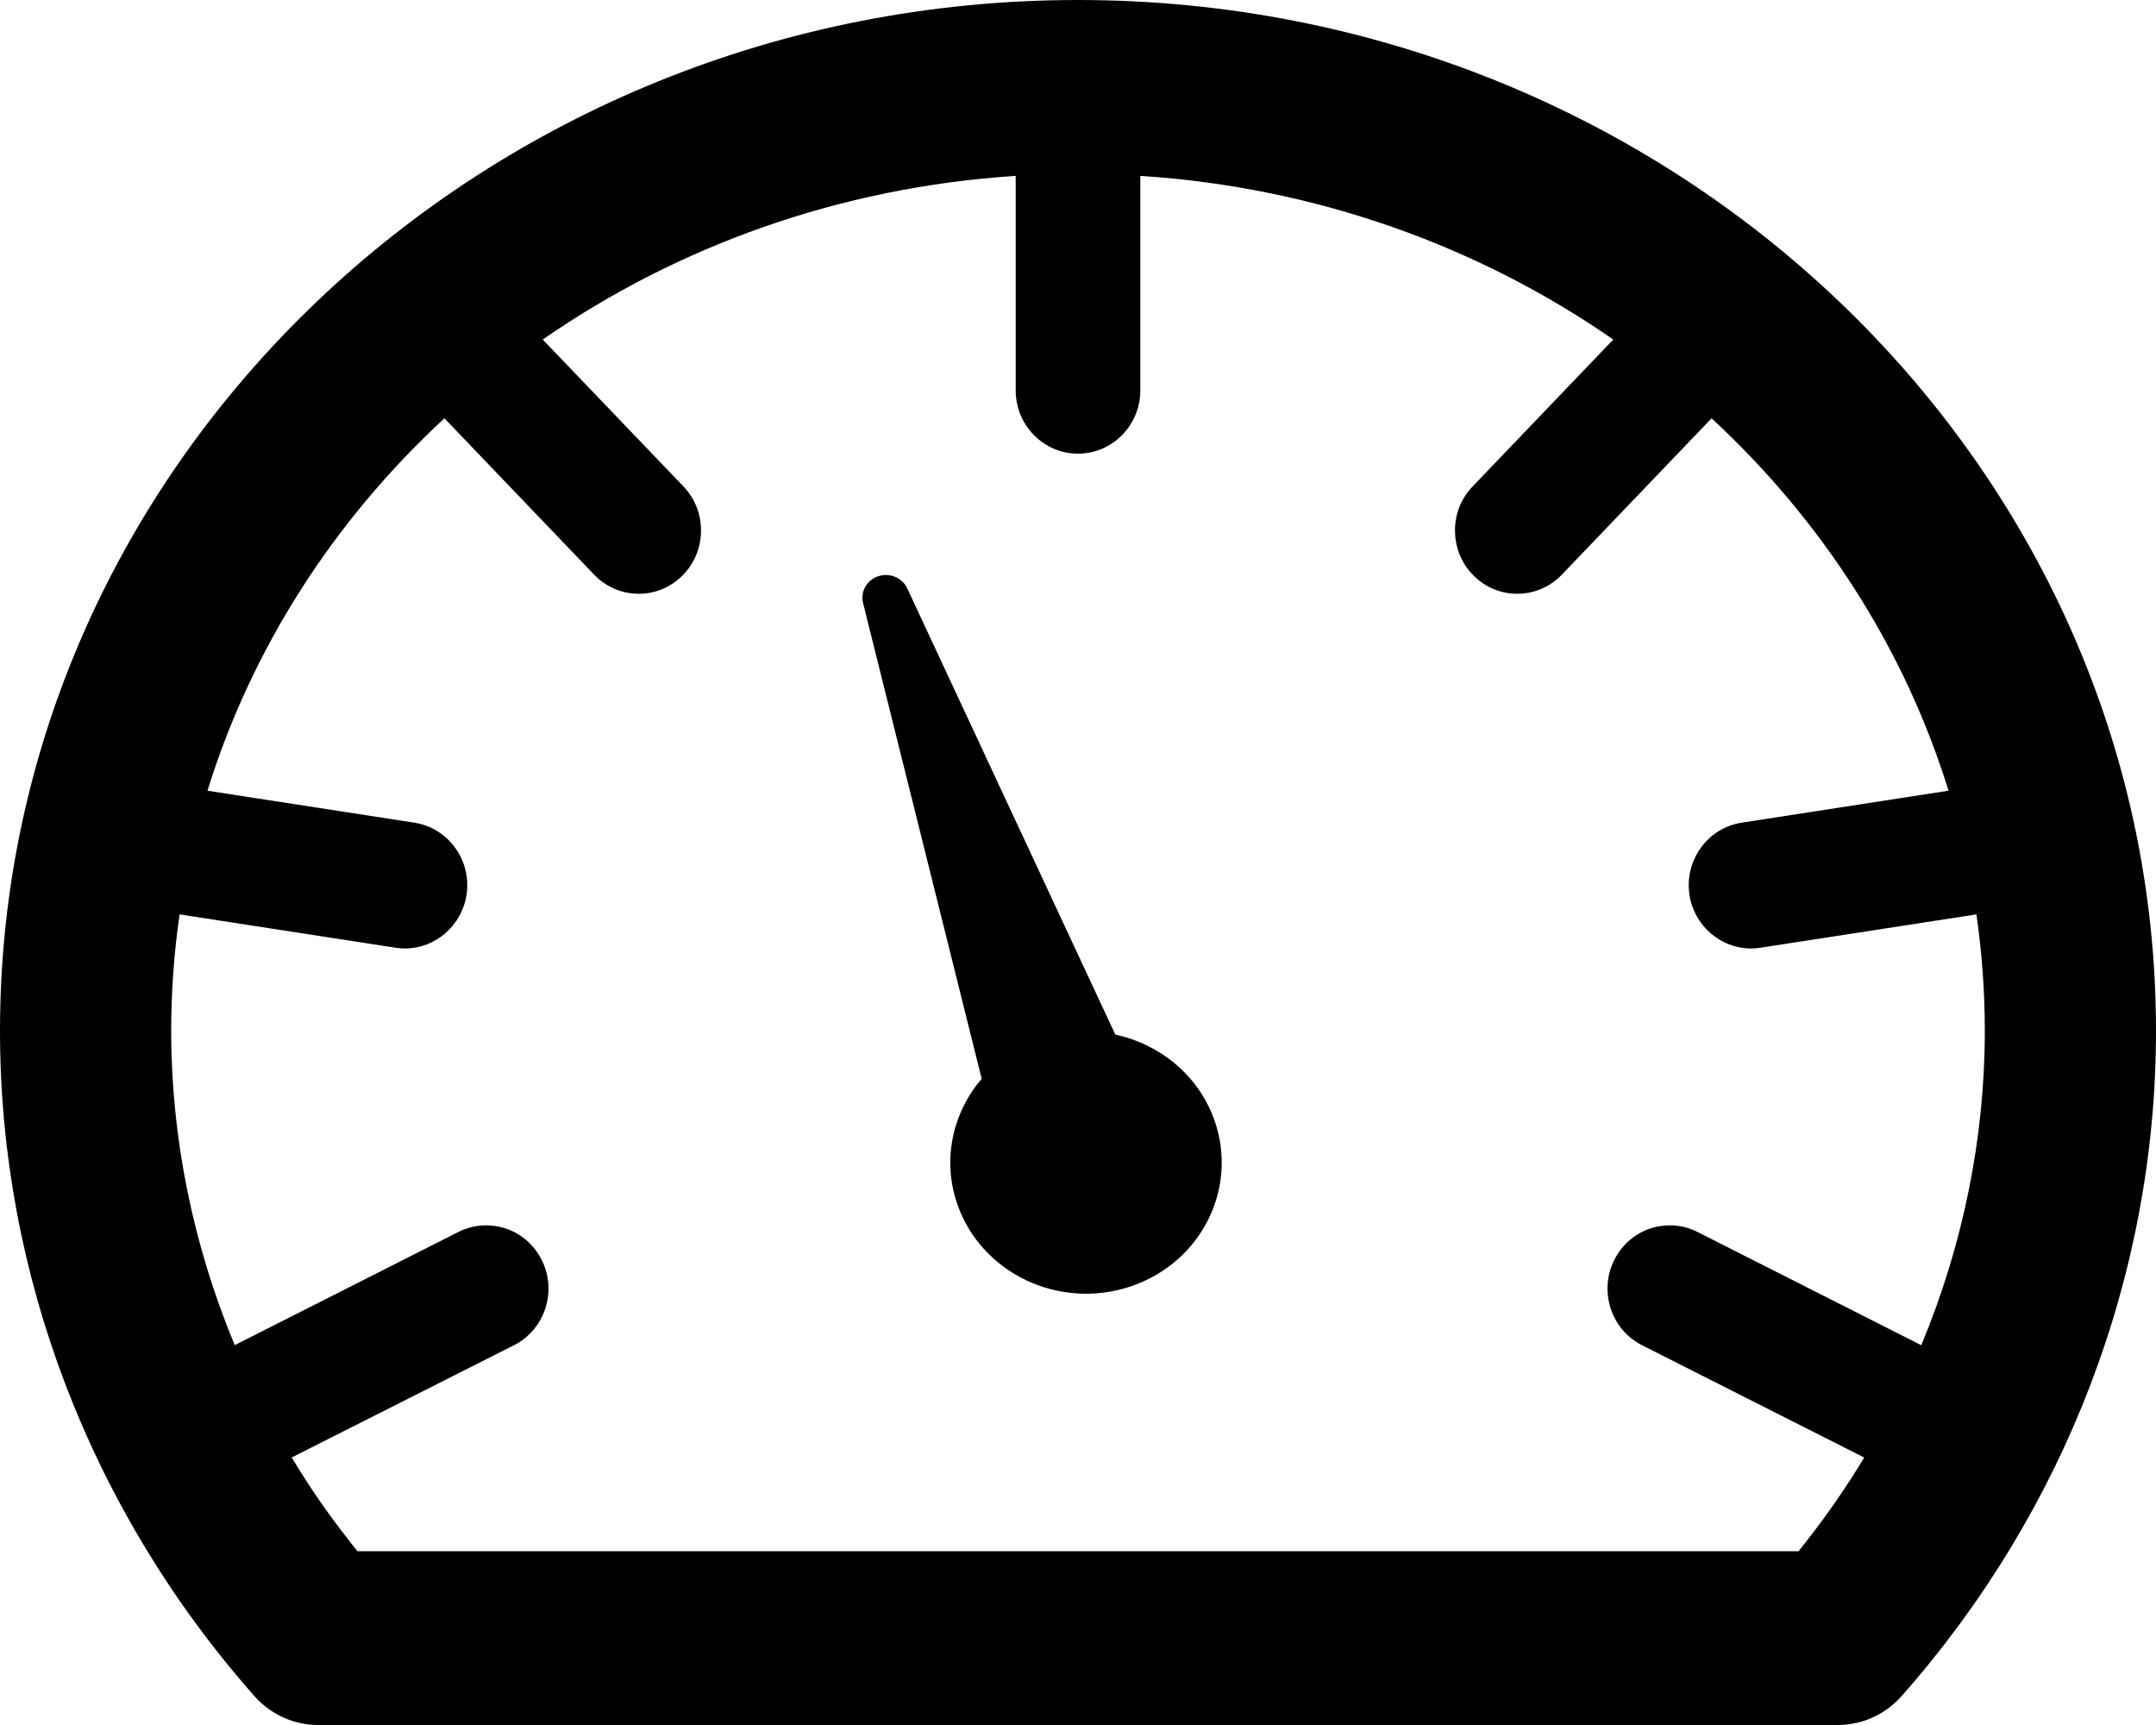 <?xml version="1.0" encoding="UTF-8"?>
<svg width="30px" height="24px" viewBox="0 0 30 24" version="1.1" xmlns="http://www.w3.org/2000/svg" xmlns:xlink="http://www.w3.org/1999/xlink">
    <!-- Generator: Sketch 57.1 (83088) - https://sketch.com -->
    <title>pressure-indicator copy</title>
    <desc>Created with Sketch.</desc>
    <g id="Categoria" stroke="none" stroke-width="1" fill="none" fill-rule="evenodd">
        <g id="Prodotto-Copy" transform="translate(-830, -3521)" fill="#000000" fill-rule="nonzero">
            <g id="calcolo-pressione-copy" transform="translate(359, 3127)">
                <g id="pressure-indicator-copy" transform="translate(471, 394)">
                    <path d="M15,0 C6.729,0 0,6.434 0,14.343 C0,17.729 1.258,21.016 3.541,23.599 C3.767,23.854 4.09,24 4.427,24 L25.573,24 C25.91,24 26.233,23.854 26.459,23.599 C28.742,21.016 30,17.729 30,14.343 C30,6.434 23.271,0 15,0 Z M23.621,17.141 C23.5,17.079 23.37,17.048 23.236,17.048 C22.904,17.048 22.607,17.235 22.459,17.536 C22.356,17.746 22.34,17.985 22.413,18.208 C22.487,18.431 22.641,18.611 22.848,18.716 L25.94,20.279 C25.7,20.676 25.435,21.061 25.147,21.429 L25.028,21.582 L4.972,21.582 L4.853,21.429 C4.535,21.023 4.303,20.681 4.059,20.278 L7.152,18.716 C7.359,18.611 7.513,18.43 7.587,18.208 C7.66,17.985 7.644,17.746 7.541,17.536 C7.393,17.235 7.096,17.048 6.764,17.048 C6.63,17.048 6.5,17.079 6.379,17.14 L3.266,18.715 C2.688,17.326 2.382,15.837 2.382,14.343 C2.382,13.793 2.422,13.252 2.499,12.722 L5.505,13.186 C5.549,13.193 5.593,13.196 5.637,13.196 C6.061,13.196 6.428,12.875 6.492,12.448 C6.564,11.969 6.238,11.519 5.766,11.446 L2.887,11.001 C3.503,9.01 4.654,7.234 6.184,5.82 L8.266,7.994 C8.431,8.166 8.652,8.261 8.888,8.261 C9.115,8.261 9.329,8.173 9.492,8.012 C9.658,7.848 9.751,7.628 9.754,7.393 C9.758,7.158 9.671,6.936 9.509,6.767 L7.552,4.724 C9.422,3.427 11.683,2.605 14.133,2.447 L14.133,5.432 C14.133,5.917 14.522,6.312 15,6.312 C15.478,6.312 15.867,5.917 15.867,5.432 L15.867,2.447 C18.317,2.605 20.578,3.427 22.448,4.724 L20.491,6.768 C20.329,6.936 20.242,7.158 20.246,7.393 C20.249,7.628 20.342,7.848 20.508,8.012 C20.671,8.173 20.885,8.261 21.112,8.261 C21.348,8.261 21.569,8.166 21.733,7.995 L23.816,5.82 C25.345,7.234 26.497,9.01 27.113,11.001 L24.234,11.446 C23.762,11.519 23.436,11.969 23.508,12.448 C23.571,12.875 23.939,13.196 24.363,13.196 C24.407,13.196 24.451,13.193 24.494,13.186 L27.501,12.722 C27.578,13.252 27.618,13.793 27.618,14.343 C27.618,15.838 27.312,17.327 26.734,18.716 L23.621,17.141 Z" id="Shape"></path>
                    <path d="M15.519,14.394 L12.624,8.186 C12.561,8.05 12.405,7.973 12.25,8.009 C12.075,8.05 11.967,8.22 12.009,8.389 L13.66,15.009 C13.254,15.482 13.104,16.142 13.325,16.766 C13.663,17.719 14.737,18.227 15.723,17.901 C16.71,17.575 17.235,16.538 16.898,15.585 C16.677,14.961 16.14,14.528 15.519,14.394 Z" id="Path"></path>
                </g>
            </g>
        </g>
    </g>
</svg>